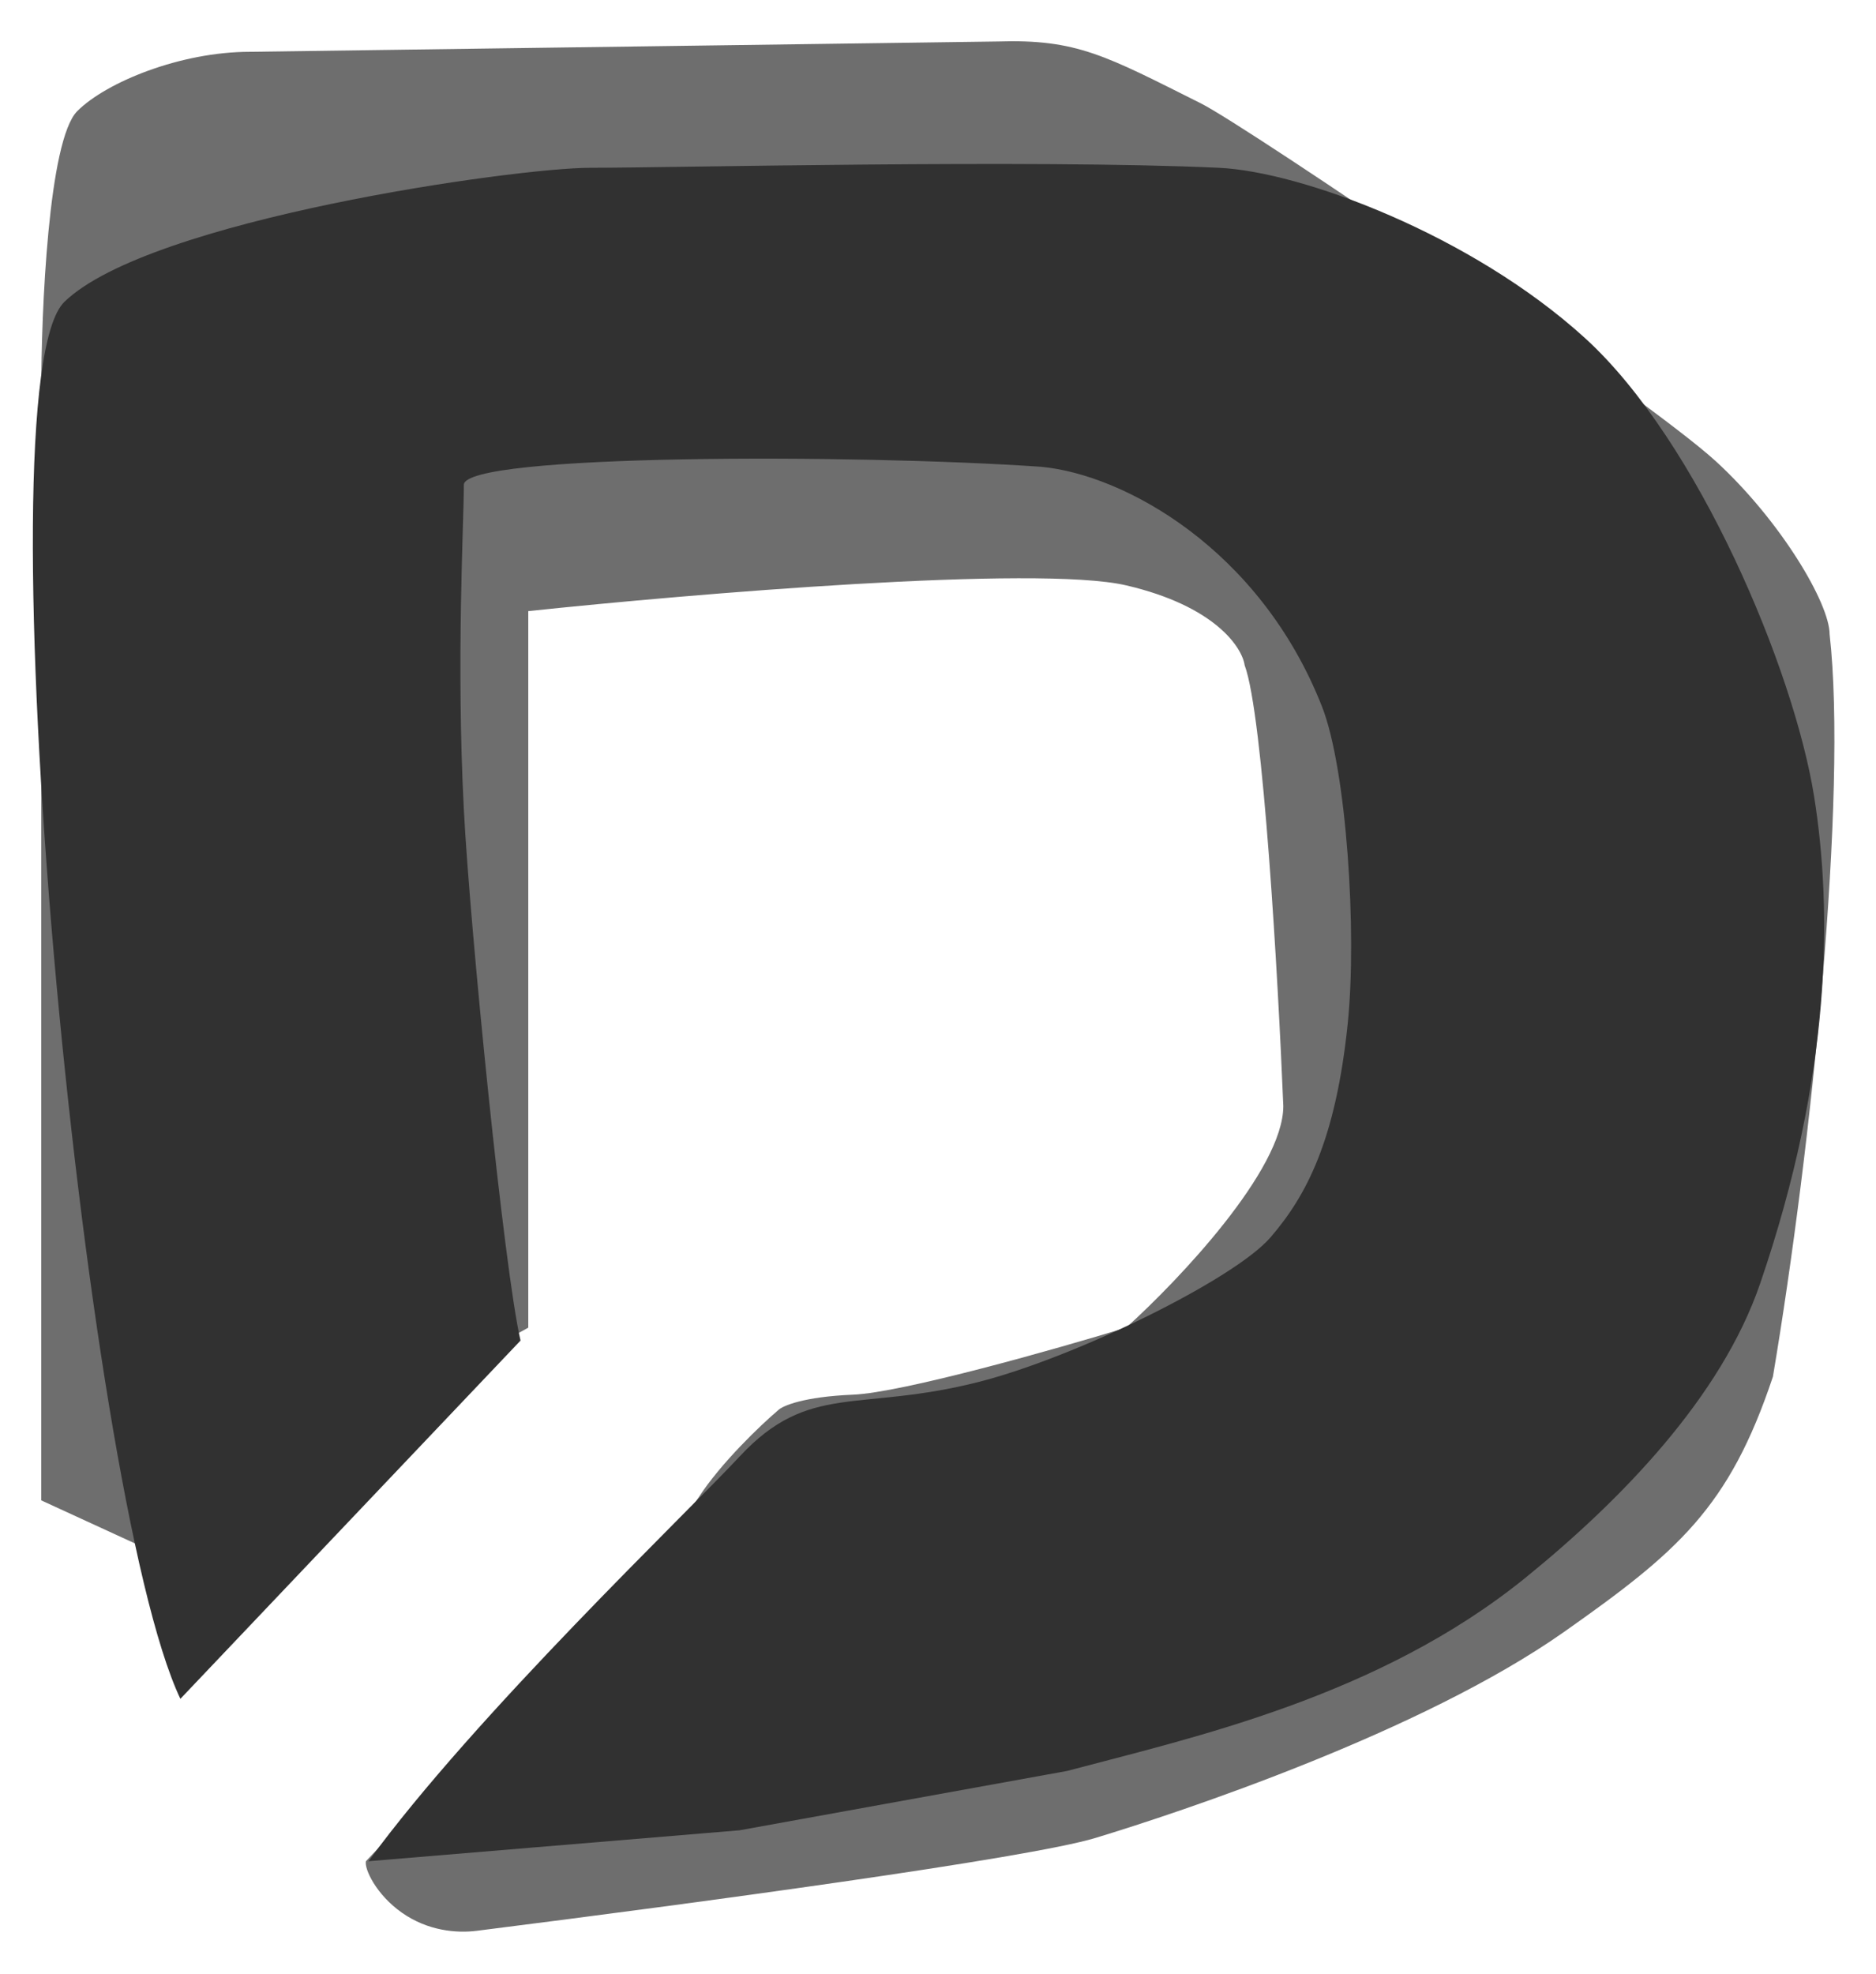<svg width="364" height="383" viewBox="0 0 364 383" fill="none" xmlns="http://www.w3.org/2000/svg">
<g filter="url(#filter0_f_1_37)">
<path d="M26.5 299.549L8 291.049V76.049C8 60.216 9.4 27.149 15 21.549C20.6 15.949 35 10.049 48.5 10.049L193.5 8.049C209 7.549 214.512 10.805 233 20.049C242 24.549 319.43 77.065 333 89.549C345.5 101.049 355 117.049 355 123.049C358.5 154.049 351.5 222.549 344 267.049C335.5 292.549 325.5 301.049 303.5 316.549C275.92 335.981 229 351.549 212.5 356.549C199.479 360.495 134.833 369.216 92.5 374.549C88.531 375.049 83 374.549 78 371.049C73 367.549 70.667 362.549 71 361.049C90.667 340.383 131.1 297.349 135.5 290.549C139.9 283.749 147.667 276.383 151 273.549C151.833 272.716 155.9 270.949 165.5 270.549C175.1 270.149 204.833 261.716 218.5 257.549C228.667 248.383 249 226.949 249 214.549C248 190.049 245.1 138.649 241.5 129.049C241 125.549 235.7 117.549 218.5 113.549C201.3 109.549 134 115.216 102.5 118.549V257.549L26.5 299.549Z" fill="#313131" fill-opacity="0.7"/>
</g>
<path d="M101 260.049L35 329.549C16 289.549 -4 74.549 12.5 58.549C29 42.549 100.104 32.549 114.5 32.549C130.5 32.549 200.333 30.883 236.5 32.549C252.5 33.286 285.5 45.549 307.5 65.549C329.5 85.549 348.091 129.981 352 154.549C355.5 176.549 355.5 208.249 341.5 249.049C333.951 271.049 314.5 291.049 296 306.049C267.537 329.127 231.5 337.049 207 343.549L143.5 355.049L71.5 361.049C92.167 332.716 133.356 293.444 143.5 282.549C157 268.049 166.5 274.049 190 268.049C208.8 263.249 239.5 248.154 246.5 240.049C253.5 231.944 259.171 221.157 261.5 198.549C263.323 180.853 261.286 149.213 256.5 137.049C244.5 106.549 218.167 92.049 202 90.549C165.667 88.049 90 88.049 90 94.049C90 101.549 88.5 128.049 90 157.049C91.2 180.249 97.833 246.549 101 260.049Z" fill="#313131"/>
<defs>
<filter id="filter0_f_1_37" x="0" y="0" width="363.928" height="382.713" filterUnits="userSpaceOnUse" color-interpolation-filters="sRGB">
<feFlood flood-opacity="0" result="BackgroundImageFix"/>
<feBlend mode="normal" in="SourceGraphic" in2="BackgroundImageFix" result="shape"/>
<feGaussianBlur stdDeviation="4" result="effect1_foregroundBlur_1_37"/>
</filter>
</defs>
</svg>
